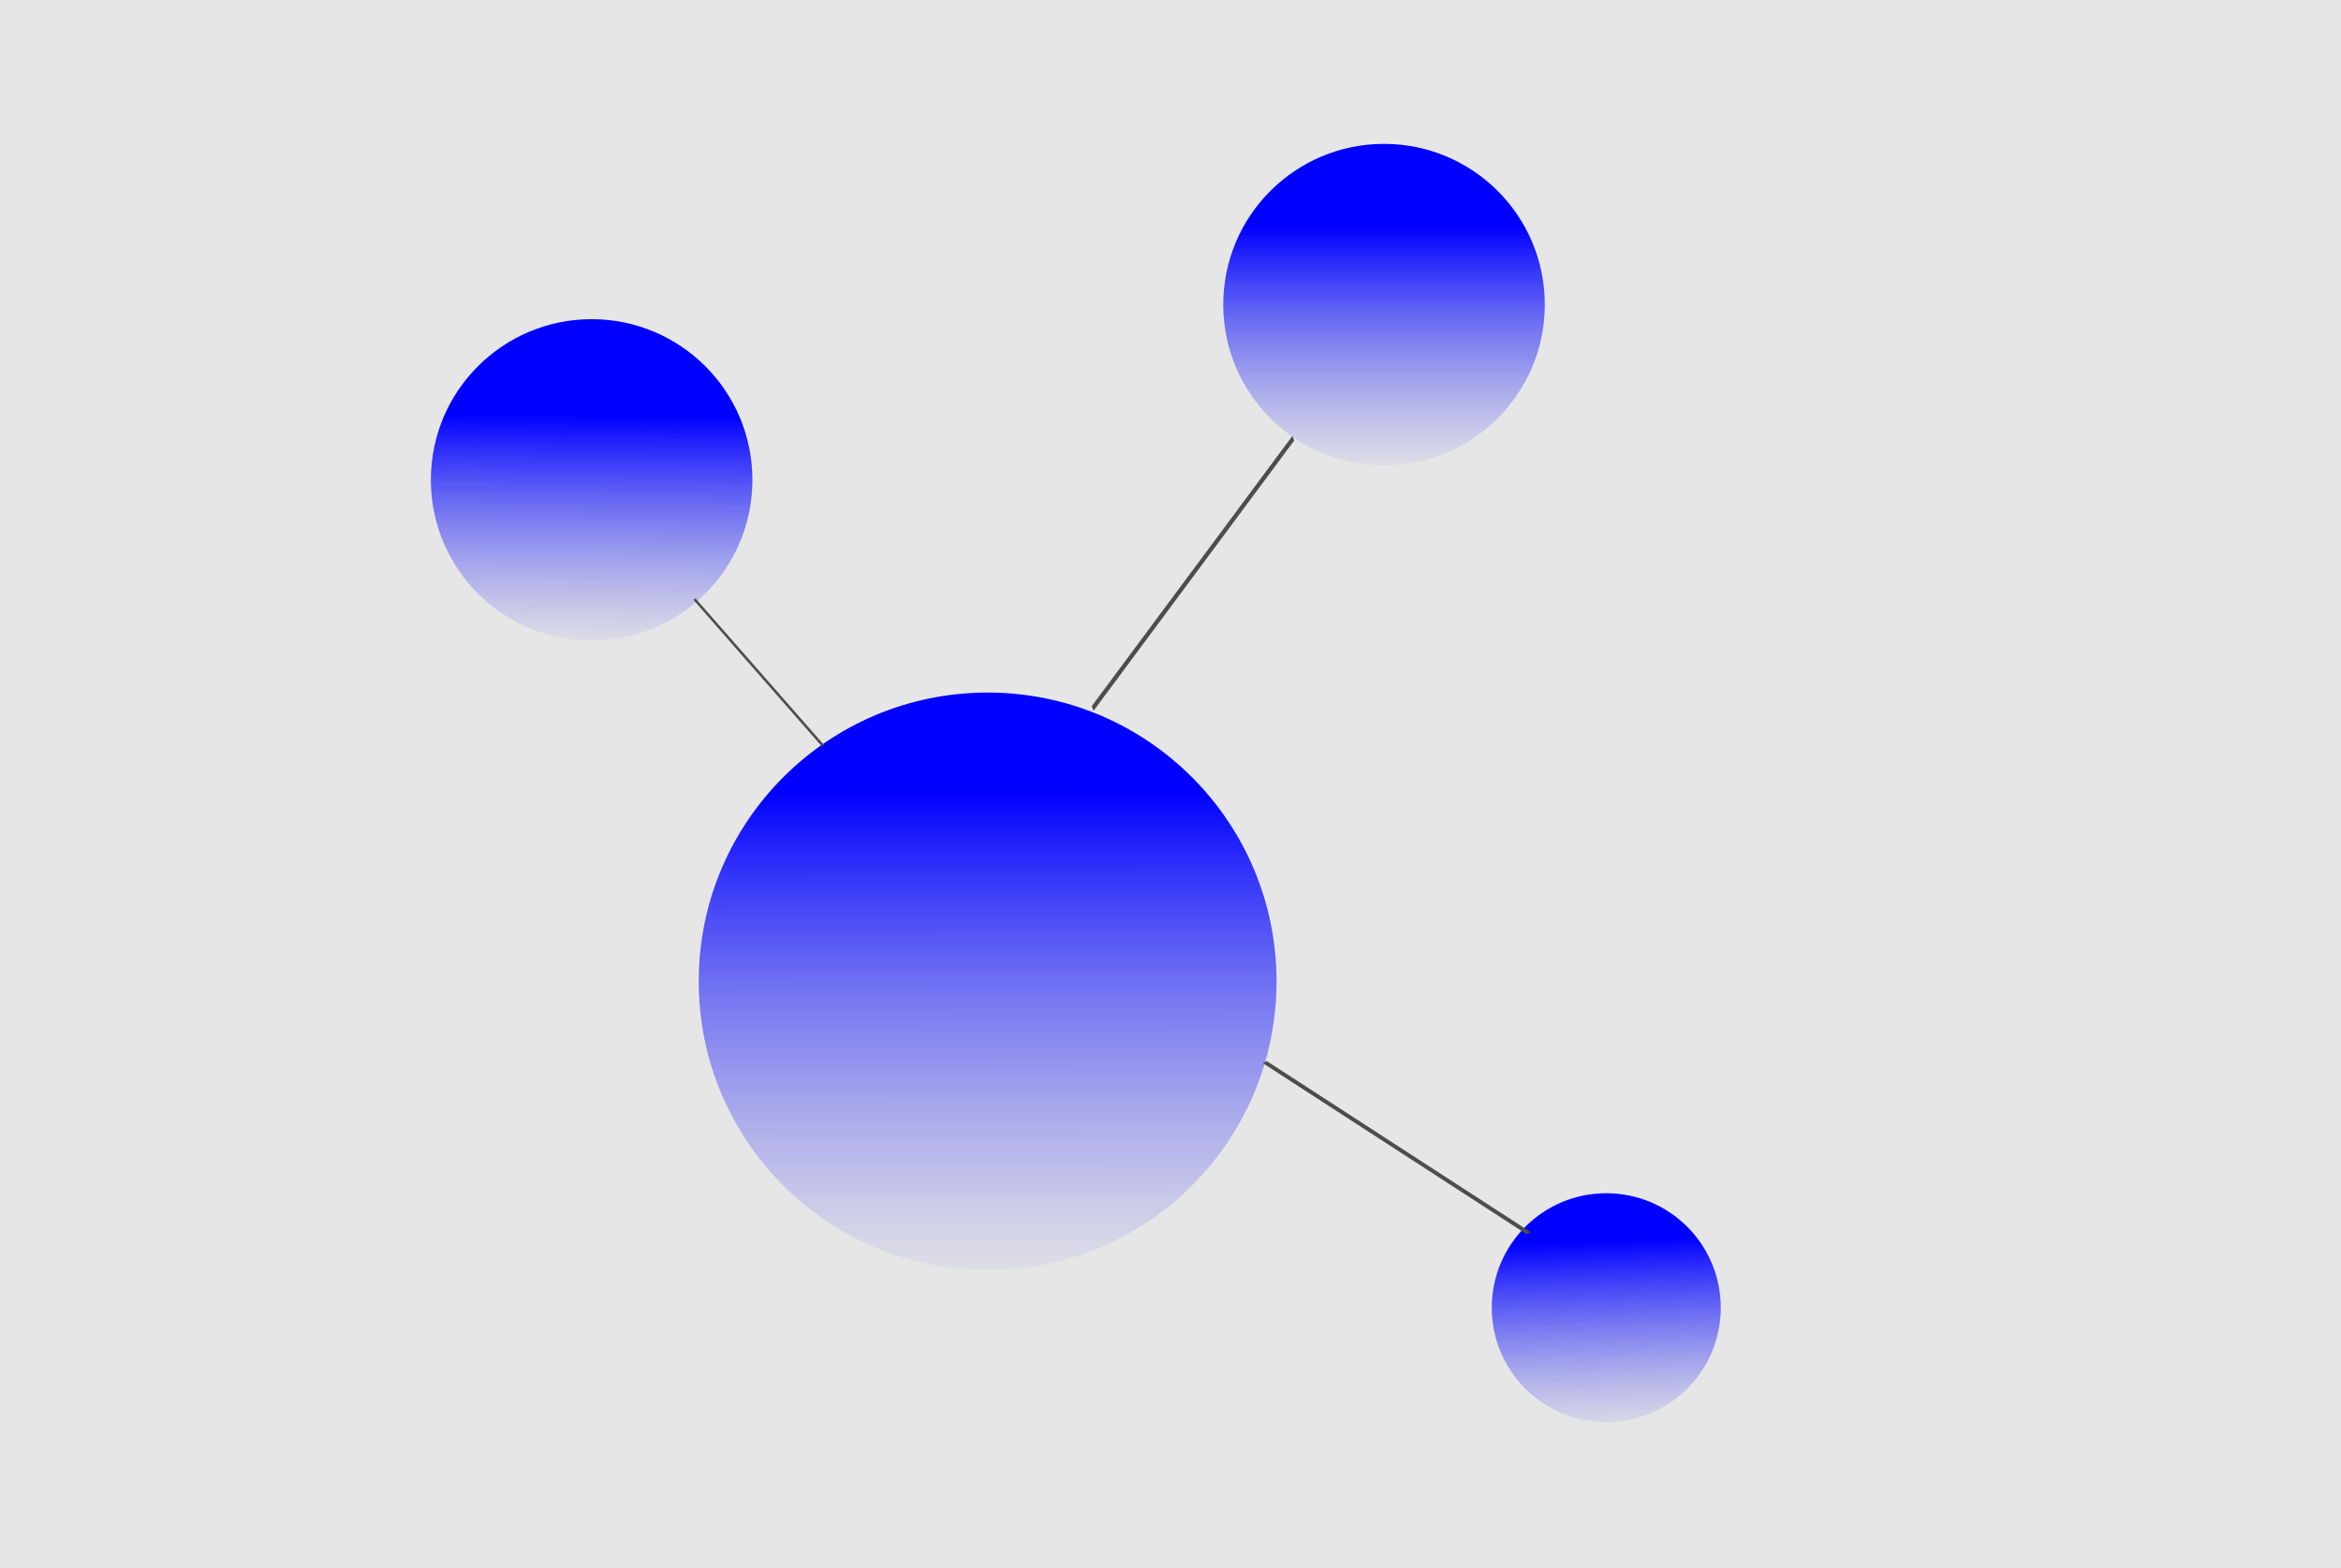 <?xml version="1.0" encoding="UTF-8" standalone="no"?>
<!-- Created with Inkscape (http://www.inkscape.org/) -->

<svg
   width="53.057mm"
   height="35.55mm"
   viewBox="0 0 53.057 35.55"
   version="1.1"
   id="svg1"
   inkscape:export-filename="basicgauge.svg"
   inkscape:export-xdpi="2.5656567"
   inkscape:export-ydpi="2.5656567"
   xmlns:inkscape="http://www.inkscape.org/namespaces/inkscape"
   xmlns:sodipodi="http://sodipodi.sourceforge.net/DTD/sodipodi-0.dtd"
   xmlns:xlink="http://www.w3.org/1999/xlink"
   xmlns="http://www.w3.org/2000/svg"
   xmlns:svg="http://www.w3.org/2000/svg">
  <sodipodi:namedview
     id="namedview1"
     pagecolor="#ffffff"
     bordercolor="#000000"
     borderopacity="0.25"
     inkscape:showpageshadow="2"
     inkscape:pageopacity="0.0"
     inkscape:pagecheckerboard="0"
     inkscape:deskcolor="#d1d1d1"
     inkscape:document-units="mm" />
  <defs
     id="defs1">
    <linearGradient
       id="linearGradient2"
       inkscape:swatch="gradient">
      <stop
         style="stop-color:#0000ff;stop-opacity:1"
         offset="0"
         id="stop2" />
      <stop
         style="stop-color:#3133f8;stop-opacity:0.498;"
         offset="0.5"
         id="stop4" />
      <stop
         style="stop-color:#6366f1;stop-opacity:0;"
         offset="1"
         id="stop3" />
    </linearGradient>
    <linearGradient
       inkscape:collect="always"
       xlink:href="#linearGradient2"
       id="linearGradient19"
       x1="18.925"
       y1="12.175"
       x2="18.878"
       y2="17.66"
       gradientUnits="userSpaceOnUse"
       gradientTransform="translate(-1.209,-0.037)" />
    <linearGradient
       inkscape:collect="always"
       xlink:href="#linearGradient2"
       id="linearGradient20"
       x1="36.445"
       y1="7.899"
       x2="36.445"
       y2="13.675"
       gradientUnits="userSpaceOnUse"
       gradientTransform="translate(-1.209,-0.037)" />
    <linearGradient
       inkscape:collect="always"
       xlink:href="#linearGradient2"
       id="linearGradient21"
       x1="28.012"
       y1="20.675"
       x2="28.017"
       y2="32.207"
       gradientUnits="userSpaceOnUse"
       gradientTransform="translate(-1.209,-0.037)" />
    <linearGradient
       inkscape:collect="always"
       xlink:href="#linearGradient2"
       id="linearGradient22"
       x1="41.578"
       y1="30.859"
       x2="41.745"
       y2="35.46"
       gradientUnits="userSpaceOnUse"
       gradientTransform="translate(-1.209,-0.037)" />
  </defs>
  <g
     inkscape:label="Layer 1"
     inkscape:groupmode="layer"
     id="layer1"
     transform="translate(-3.509,-2.706)">
    <rect
       style="fill:#e6e6e6;stroke-width:0.256"
       id="rect1"
       width="53.057"
       height="35.55"
       x="3.509"
       y="2.706" />
    <circle
       style="fill:url(#linearGradient19);fill-opacity:1;fill-rule:evenodd;stroke-width:0.265;stroke-dasharray:none"
       id="path19"
       cx="16.918"
       cy="13.586"
       r="3.644" />
    <circle
       style="fill:url(#linearGradient22);fill-opacity:1;fill-rule:evenodd;stroke-width:0.189;stroke-dasharray:none"
       id="path19-4"
       cx="39.914"
       cy="32.353"
       r="2.595" />
    <circle
       style="fill:url(#linearGradient20);fill-opacity:1;fill-rule:evenodd;stroke-width:0.265;stroke-dasharray:none"
       id="path19-6"
       cx="34.877"
       cy="9.612"
       r="3.644" />
    <circle
       style="fill:url(#linearGradient21);fill-opacity:1;fill-rule:evenodd;stroke-width:0.476;stroke-dasharray:none"
       id="path19-6-6"
       cx="25.893"
       cy="24.955"
       r="6.548" />
    <rect
       style="fill:#4d4d4d;fill-rule:evenodd;stroke-width:0.045;stroke-dasharray:none"
       id="rect23"
       width="4.418"
       height="0.06"
       x="23.951"
       y="-3.901"
       transform="matrix(0.659,0.752,-0.895,0.445,0,0)" />
    <rect
       style="fill:#4d4d4d;fill-rule:evenodd;stroke-width:0.08;stroke-dasharray:none"
       id="rect23-6"
       width="7.631"
       height="0.11"
       x="-28.656"
       y="-39.019"
       transform="matrix(-0.596,0.803,-0.404,-0.915,0,0)" />
    <rect
       style="fill:#4d4d4d;fill-rule:evenodd;stroke-width:0.075;stroke-dasharray:none"
       id="rect23-6-4"
       width="7.13"
       height="0.102"
       x="-51.458"
       y="-5.733"
       transform="matrix(-0.839,-0.544,0.883,-0.47,0,0)" />
  </g>
</svg>
